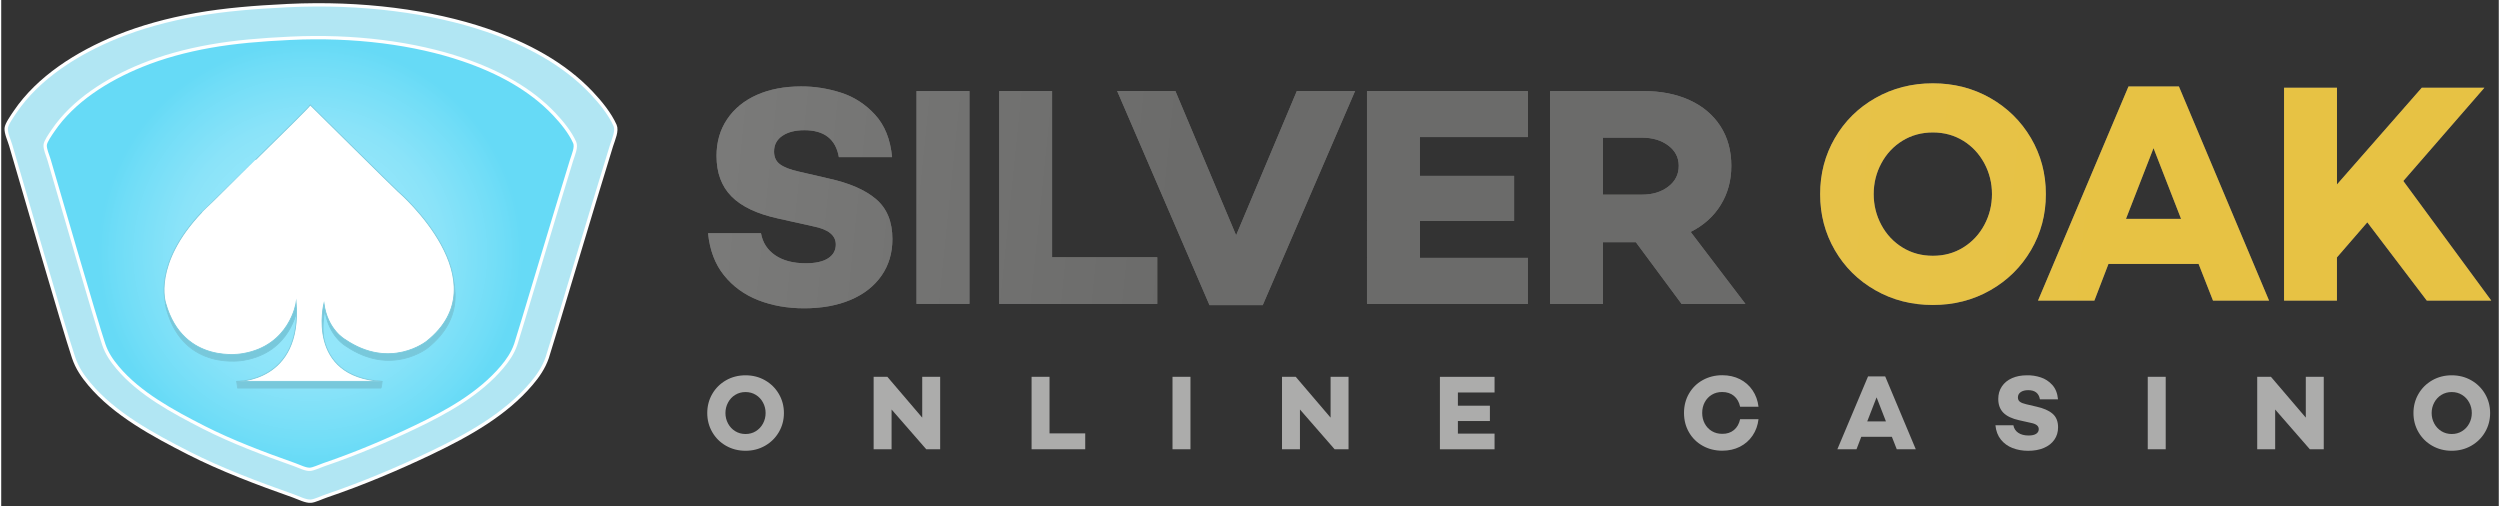 <svg:svg xmlns:svg="http://www.w3.org/2000/svg" height="164" id="Layer_1" style="enable-background:new 0 0 750 152;" version="1.1" viewBox="0 0 750 152" width="810" x="0px" xml:space="preserve" y="0px"><svg:rect x="0" y="0" width="750" height="152" fill="#333333" stroke="none"/><desc>schwesterseiten.com - Deutschlands f&#252;hrender Index f&#252;r Casino-Schwesterseite</desc><title>Silver Oak Casino auf https://schwesterseiten.com/silveroakcasino-com/</title><svg:style type="text/css">.st0{fill:#6B6B6A;}
	.st1{fill:url(#SVGID_1_);}
	.st2{fill:url(#SVGID_2_);}
	.st3{fill:url(#SVGID_3_);}
	.st4{fill:url(#SVGID_4_);}
	.st5{fill:url(#SVGID_5_);}
	.st6{fill:url(#SVGID_6_);}
	.st7{fill:url(#SVGID_7_);}
	.st8{fill:url(#SVGID_8_);}
	.st9{fill:url(#SVGID_9_);}
	.st10{fill:#ACACAB;}
	.st11{fill:#B1E6F3;stroke:#FFFFFF;stroke-miterlimit:10;}
	.st12{fill:url(#XMLID_5_);stroke:#FFFFFF;stroke-miterlimit:10;}
	.st13{fill:#78C8DB;stroke:#78C8DB;stroke-width:0.25;stroke-miterlimit:10;}
	.st14{fill:#FFFFFF;stroke:#78C8DB;stroke-width:0.25;stroke-miterlimit:10;}</svg:style><svg:g><svg:g><svg:g><svg:path class="st0" d="M252.11,27.81c3.95,1.25,7.38,3.46,10.29,6.63c2.91,3.17,4.62,7.41,5.12,12.74h-15.98     c-0.94-5.39-4.39-8.08-10.34-8.08c-2.76,0-4.97,0.56-6.63,1.69c-1.66,1.13-2.49,2.7-2.49,4.7c0,1.69,0.59,2.98,1.79,3.85     c1.19,0.88,3.04,1.6,5.55,2.16l8.93,2.07c6.33,1.38,11.12,3.46,14.38,6.25c3.26,2.79,4.89,6.78,4.89,11.98     c0,4.2-1.1,7.87-3.29,11c-2.19,3.13-5.28,5.55-9.26,7.24c-3.98,1.69-8.63,2.54-13.96,2.54c-5.01,0-9.6-0.81-13.77-2.44     c-4.17-1.63-7.6-4.12-10.29-7.47c-2.7-3.35-4.29-7.57-4.79-12.64h15.89c0.5,2.82,1.93,5.03,4.28,6.63c2.35,1.6,5.41,2.4,9.17,2.4     c2.94,0,5.18-0.5,6.72-1.5c1.53-1,2.3-2.38,2.3-4.14c0-2.76-2.26-4.57-6.77-5.45l-10.53-2.35c-6.33-1.38-11-3.59-14.01-6.63     c-3.01-3.04-4.51-7.1-4.51-12.17c0-4.2,1.06-7.88,3.2-11.04c2.13-3.16,5.11-5.59,8.93-7.29c3.82-1.69,8.24-2.54,13.25-2.54     C244.18,25.93,248.16,26.56,252.11,27.81z"/><svg:path class="st0" d="M274.86,91.26V27.34h15.89v63.92H274.86z"/><svg:path class="st0" d="M299.68,91.26V27.34h15.89v49.91h31.58v14.01H299.68z"/><svg:path class="st0" d="M362.84,91.63l-27.73-64.3h17.48l18.24,43.33l18.24-43.33h17.48l-27.73,64.3H362.84z"/><svg:path class="st0" d="M454.31,52.81v13.54h-28.29v11.09h32.43v13.82h-48.32V27.34h48.32v13.82h-32.43v11.66H454.31z"/><svg:path class="st0" d="M481,91.26h-15.89V27.34h28.01c5.26,0,9.88,0.91,13.87,2.73c3.98,1.82,7.06,4.42,9.26,7.8     c2.19,3.38,3.29,7.36,3.29,11.94c0,4.39-1.07,8.3-3.2,11.75c-2.13,3.45-5.14,6.14-9.02,8.08l16.45,21.62H504.6l-13.72-18.52H481     V91.26z M500.6,56.05c2.1-1.6,3.15-3.68,3.15-6.25c0-2.51-1.05-4.54-3.15-6.11c-2.1-1.57-4.72-2.35-7.85-2.35H481v17.11h11.75     C495.88,58.45,498.5,57.65,500.6,56.05z"/></svg:g><svg:g><svg:linearGradient gradientTransform="matrix(1 0 0 1 -203 -35)" gradientUnits="userSpaceOnUse" id="SVGID_1_" x1="420.568" x2="715.754" y1="79.68" y2="109.838"><svg:stop offset="0" style="stop-color:#7A7A79"/><svg:stop offset="0.461" style="stop-color:#6B6B6A"/><svg:stop offset="1" style="stop-color:#6B6B6A"/></svg:linearGradient><svg:path class="st1" d="M252.11,27.81c3.95,1.25,7.38,3.46,10.29,6.63c2.91,3.17,4.62,7.41,5.12,12.74h-15.98     c-0.94-5.39-4.39-8.08-10.34-8.08c-2.76,0-4.97,0.56-6.63,1.69c-1.66,1.13-2.49,2.7-2.49,4.7c0,1.69,0.59,2.98,1.79,3.85     c1.19,0.88,3.04,1.6,5.55,2.16l8.93,2.07c6.33,1.38,11.12,3.46,14.38,6.25c3.26,2.79,4.89,6.78,4.89,11.98     c0,4.2-1.1,7.87-3.29,11c-2.19,3.13-5.28,5.55-9.26,7.24c-3.98,1.69-8.63,2.54-13.96,2.54c-5.01,0-9.6-0.81-13.77-2.44     c-4.17-1.63-7.6-4.12-10.29-7.47c-2.7-3.35-4.29-7.57-4.79-12.64h15.89c0.5,2.82,1.93,5.03,4.28,6.63c2.35,1.6,5.41,2.4,9.17,2.4     c2.94,0,5.18-0.5,6.72-1.5c1.53-1,2.3-2.38,2.3-4.14c0-2.76-2.26-4.57-6.77-5.45l-10.53-2.35c-6.33-1.38-11-3.59-14.01-6.63     c-3.01-3.04-4.51-7.1-4.51-12.17c0-4.2,1.06-7.88,3.2-11.04c2.13-3.16,5.11-5.59,8.93-7.29c3.82-1.69,8.24-2.54,13.25-2.54     C244.18,25.93,248.16,26.56,252.11,27.81z"/><svg:linearGradient gradientTransform="matrix(1 0 0 1 -203 -35)" gradientUnits="userSpaceOnUse" id="SVGID_2_" x1="420.568" x2="715.754" y1="79.68" y2="109.838"><svg:stop offset="0" style="stop-color:#7A7A79"/><svg:stop offset="0.461" style="stop-color:#6B6B6A"/><svg:stop offset="1" style="stop-color:#6B6B6A"/></svg:linearGradient><svg:path class="st2" d="M274.86,91.26V27.34h15.89v63.92H274.86z"/><svg:linearGradient gradientTransform="matrix(1 0 0 1 -203 -35)" gradientUnits="userSpaceOnUse" id="SVGID_3_" x1="420.568" x2="715.754" y1="79.68" y2="109.838"><svg:stop offset="0" style="stop-color:#7A7A79"/><svg:stop offset="0.461" style="stop-color:#6B6B6A"/><svg:stop offset="1" style="stop-color:#6B6B6A"/></svg:linearGradient><svg:path class="st3" d="M299.68,91.26V27.34h15.89v49.91h31.58v14.01H299.68z"/><svg:linearGradient gradientTransform="matrix(1 0 0 1 -203 -35)" gradientUnits="userSpaceOnUse" id="SVGID_4_" x1="420.568" x2="715.754" y1="79.68" y2="109.838"><svg:stop offset="0" style="stop-color:#7A7A79"/><svg:stop offset="0.461" style="stop-color:#6B6B6A"/><svg:stop offset="1" style="stop-color:#6B6B6A"/></svg:linearGradient><svg:path class="st4" d="M362.84,91.63l-27.73-64.3h17.48l18.24,43.33l18.24-43.33h17.48l-27.73,64.3H362.84z"/><svg:linearGradient gradientTransform="matrix(1 0 0 1 -203 -35)" gradientUnits="userSpaceOnUse" id="SVGID_5_" x1="420.568" x2="715.754" y1="79.68" y2="109.838"><svg:stop offset="0" style="stop-color:#7A7A79"/><svg:stop offset="0.461" style="stop-color:#6B6B6A"/><svg:stop offset="1" style="stop-color:#6B6B6A"/></svg:linearGradient><svg:path class="st5" d="M454.31,52.81v13.54h-28.29v11.09h32.43v13.82h-48.32V27.34h48.32v13.82h-32.43v11.66H454.31z"/><svg:linearGradient gradientTransform="matrix(1 0 0 1 -203 -35)" gradientUnits="userSpaceOnUse" id="SVGID_6_" x1="420.568" x2="715.754" y1="79.68" y2="109.838"><svg:stop offset="0" style="stop-color:#7A7A79"/><svg:stop offset="0.461" style="stop-color:#6B6B6A"/><svg:stop offset="1" style="stop-color:#6B6B6A"/></svg:linearGradient><svg:path class="st6" d="M481,91.26h-15.89V27.34h28.01c5.26,0,9.88,0.91,13.87,2.73c3.98,1.82,7.06,4.42,9.26,7.8     c2.19,3.38,3.29,7.36,3.29,11.94c0,4.39-1.07,8.3-3.2,11.75c-2.13,3.45-5.14,6.14-9.02,8.08l16.45,21.62H504.6l-13.72-18.52H481     V91.26z M500.6,56.05c2.1-1.6,3.15-3.68,3.15-6.25c0-2.51-1.05-4.54-3.15-6.11c-2.1-1.57-4.72-2.35-7.85-2.35H481v17.11h11.75     C495.88,58.45,498.5,57.65,500.6,56.05z"/></svg:g></svg:g><svg:g><svg:g><svg:path class="st0" d="M597.3,29.44c5.17,2.95,9.24,6.96,12.22,12.03c2.98,5.08,4.47,10.69,4.47,16.83     c0,6.14-1.49,11.75-4.47,16.83c-2.98,5.08-7.05,9.09-12.22,12.03c-5.17,2.95-10.92,4.42-17.25,4.42     c-6.33,0-12.08-1.47-17.25-4.42c-5.17-2.94-9.23-6.96-12.17-12.03c-2.95-5.08-4.42-10.68-4.42-16.83     c0-6.14,1.47-11.75,4.42-16.83c2.94-5.08,7-9.09,12.17-12.03c5.17-2.94,10.92-4.42,17.25-4.42     C586.38,25.02,592.13,26.5,597.3,29.44z M589.17,74.32c2.69-1.66,4.81-3.92,6.34-6.77c1.53-2.85,2.3-5.94,2.3-9.26     c0-3.32-0.77-6.41-2.3-9.26c-1.54-2.85-3.65-5.11-6.34-6.77c-2.7-1.66-5.73-2.49-9.12-2.49c-3.38,0-6.42,0.83-9.12,2.49     c-2.69,1.66-4.81,3.92-6.34,6.77c-1.54,2.85-2.3,5.94-2.3,9.26c0,3.32,0.77,6.41,2.3,9.26c1.53,2.85,3.65,5.11,6.34,6.77     c2.69,1.66,5.73,2.49,9.12,2.49C583.44,76.82,586.48,75.99,589.17,74.32z"/><svg:path class="st0" d="M628.56,90.26h-16.92l27.17-64.3h15.13l27.07,64.3h-16.83l-4.32-11h-27.07L628.56,90.26z M638.05,65.72     h16.54l-8.27-21.24L638.05,65.72z"/><svg:path class="st0" d="M701.41,90.26h-15.89V26.34h15.89v29.05l25.47-29.05h18.8l-24.35,28.01l26.41,35.91h-19.36l-17.86-23.5     l-9.12,10.53V90.26z"/></svg:g><svg:g><svg:linearGradient gradientTransform="matrix(1 0 0 1 -203 -35)" gradientUnits="userSpaceOnUse" id="SVGID_7_" x1="751.91" x2="944.815" y1="82.416" y2="102.124"><svg:stop offset="0" style="stop-color:#E7C248"/><svg:stop offset="0.461" style="stop-color:#E7C244"/><svg:stop offset="1" style="stop-color:#E7C244"/></svg:linearGradient><svg:path class="st7" d="M597.3,29.44c5.17,2.95,9.24,6.96,12.22,12.03c2.98,5.08,4.47,10.69,4.47,16.83     c0,6.14-1.49,11.75-4.47,16.83c-2.98,5.08-7.05,9.09-12.22,12.03c-5.17,2.95-10.92,4.42-17.25,4.42     c-6.33,0-12.08-1.47-17.25-4.42c-5.17-2.94-9.23-6.96-12.17-12.03c-2.95-5.08-4.42-10.68-4.42-16.83     c0-6.14,1.47-11.75,4.42-16.83c2.94-5.08,7-9.09,12.17-12.03c5.17-2.94,10.92-4.42,17.25-4.42     C586.38,25.02,592.13,26.5,597.3,29.44z M589.17,74.32c2.69-1.66,4.81-3.92,6.34-6.77c1.53-2.85,2.3-5.94,2.3-9.26     c0-3.32-0.77-6.41-2.3-9.26c-1.54-2.85-3.65-5.11-6.34-6.77c-2.7-1.66-5.73-2.49-9.12-2.49c-3.38,0-6.42,0.83-9.12,2.49     c-2.69,1.66-4.81,3.92-6.34,6.77c-1.54,2.85-2.3,5.94-2.3,9.26c0,3.32,0.77,6.41,2.3,9.26c1.53,2.85,3.65,5.11,6.34,6.77     c2.69,1.66,5.73,2.49,9.12,2.49C583.44,76.82,586.48,75.99,589.17,74.32z"/><svg:linearGradient gradientTransform="matrix(1 0 0 1 -203 -35)" gradientUnits="userSpaceOnUse" id="SVGID_8_" x1="751.91" x2="944.815" y1="82.416" y2="102.124"><svg:stop offset="0" style="stop-color:#E7C248"/><svg:stop offset="0.461" style="stop-color:#E7C244"/><svg:stop offset="1" style="stop-color:#E7C244"/></svg:linearGradient><svg:path class="st8" d="M628.56,90.26h-16.92l27.17-64.3h15.13l27.07,64.3h-16.83l-4.32-11h-27.07L628.56,90.26z M638.05,65.72     h16.54l-8.27-21.24L638.05,65.72z"/><svg:linearGradient gradientTransform="matrix(1 0 0 1 -203 -35)" gradientUnits="userSpaceOnUse" id="SVGID_9_" x1="751.91" x2="944.815" y1="82.416" y2="102.124"><svg:stop offset="0" style="stop-color:#E7C248"/><svg:stop offset="0.461" style="stop-color:#E7C244"/><svg:stop offset="1" style="stop-color:#E7C244"/></svg:linearGradient><svg:path class="st9" d="M701.41,90.26h-15.89V26.34h15.89v29.05l25.47-29.05h18.8l-24.35,28.01l26.41,35.91h-19.36l-17.86-23.5     l-9.12,10.53V90.26z"/></svg:g></svg:g><svg:g><svg:path class="st10" d="M229.37,114.2c1.76,1,3.14,2.37,4.15,4.1c1.01,1.73,1.52,3.64,1.52,5.73c0,2.09-0.51,4-1.52,5.73    c-1.01,1.73-2.39,3.09-4.15,4.1c-1.76,1-3.71,1.5-5.86,1.5c-2.15,0-4.1-0.5-5.86-1.5c-1.76-1-3.13-2.37-4.13-4.1    c-1-1.73-1.5-3.64-1.5-5.73c0-2.09,0.5-4,1.5-5.73c1-1.73,2.38-3.09,4.13-4.1c1.76-1,3.71-1.5,5.86-1.5    C225.67,112.7,227.62,113.2,229.37,114.2z M226.61,129.48c0.91-0.57,1.63-1.33,2.15-2.3c0.52-0.97,0.78-2.02,0.78-3.15    s-0.26-2.18-0.78-3.15c-0.52-0.97-1.24-1.74-2.15-2.3c-0.92-0.57-1.95-0.85-3.1-0.85c-1.15,0-2.18,0.28-3.1,0.85    c-0.92,0.56-1.63,1.33-2.15,2.3c-0.52,0.97-0.78,2.02-0.78,3.15s0.26,2.18,0.78,3.15c0.52,0.97,1.24,1.74,2.15,2.3    c0.91,0.56,1.95,0.85,3.1,0.85C224.67,130.33,225.7,130.05,226.61,129.48z"/><svg:path class="st10" d="M277.78,134.91l-10.41-11.94v11.94h-5.39v-21.76h4.12l10.47,12.26v-12.26h5.39v21.76H277.78z"/><svg:path class="st10" d="M309.41,134.91v-21.76h5.39v16.99h10.72v4.77H309.41z"/><svg:path class="st10" d="M351.73,134.91v-21.76h5.39v21.76H351.73z"/><svg:path class="st10" d="M400.41,134.91L390,122.97v11.94h-5.39v-21.76h4.12l10.47,12.26v-12.26h5.39v21.76H400.41z"/><svg:path class="st10" d="M447.04,121.82v4.61h-9.61v3.78h11.01v4.71h-16.41v-21.76h16.41v4.7h-11.01v3.97H447.04z"/><svg:path class="st10" d="M520.33,129.13c0.94-0.78,1.55-1.86,1.85-3.25h5.52c-0.21,1.86-0.81,3.5-1.79,4.94    c-0.98,1.44-2.25,2.55-3.81,3.34c-1.56,0.79-3.33,1.18-5.28,1.18c-2.15,0-4.1-0.48-5.86-1.46c-1.76-0.97-3.13-2.32-4.13-4.05    c-1-1.73-1.5-3.67-1.5-5.82c0-2.15,0.5-4.1,1.5-5.82c1-1.73,2.38-3.08,4.13-4.05c1.76-0.97,3.71-1.46,5.86-1.46    c1.96,0,3.72,0.4,5.28,1.18c1.56,0.79,2.84,1.9,3.81,3.34c0.98,1.44,1.57,3.09,1.79,4.94h-5.52c-0.3-1.39-0.92-2.47-1.85-3.25    c-0.94-0.78-2.12-1.17-3.54-1.17c-1.17,0-2.21,0.27-3.11,0.82c-0.9,0.54-1.61,1.29-2.12,2.24c-0.51,0.95-0.77,2.02-0.77,3.22    c0,1.2,0.26,2.27,0.77,3.22c0.51,0.95,1.22,1.7,2.12,2.24c0.9,0.54,1.94,0.82,3.11,0.82C518.21,130.3,519.39,129.91,520.33,129.13    z"/><svg:path class="st10" d="M557.13,134.91h-5.75l9.22-21.89h5.14l9.19,21.89h-5.71l-1.47-3.74h-9.19L557.13,134.91z M560.35,126.55    h5.62l-2.81-7.23L560.35,126.55z"/><svg:path class="st10" d="M612.41,113.31c1.34,0.43,2.51,1.18,3.49,2.26c0.99,1.08,1.57,2.52,1.74,4.34h-5.43    c-0.32-1.83-1.49-2.75-3.51-2.75c-0.94,0-1.69,0.19-2.25,0.58c-0.56,0.38-0.85,0.92-0.85,1.6c0,0.58,0.2,1.01,0.61,1.31    c0.4,0.3,1.03,0.54,1.88,0.74l3.03,0.71c2.15,0.47,3.78,1.18,4.88,2.13c1.11,0.95,1.66,2.31,1.66,4.08c0,1.43-0.37,2.68-1.12,3.74    c-0.74,1.07-1.79,1.89-3.14,2.46c-1.35,0.58-2.93,0.86-4.74,0.86c-1.7,0-3.26-0.28-4.68-0.83c-1.42-0.55-2.58-1.4-3.5-2.54    c-0.92-1.14-1.46-2.58-1.63-4.3h5.39c0.17,0.96,0.65,1.71,1.45,2.26c0.8,0.54,1.84,0.82,3.11,0.82c1,0,1.76-0.17,2.28-0.51    c0.52-0.34,0.78-0.81,0.78-1.41c0-0.94-0.77-1.56-2.3-1.86l-3.57-0.8c-2.15-0.47-3.73-1.22-4.76-2.26    c-1.02-1.04-1.53-2.42-1.53-4.14c0-1.43,0.36-2.68,1.09-3.76c0.72-1.08,1.73-1.9,3.03-2.48c1.3-0.58,2.8-0.86,4.5-0.86    C609.72,112.67,611.07,112.88,612.41,113.31z"/><svg:path class="st10" d="M644.59,134.91v-21.76h5.39v21.76H644.59z"/><svg:path class="st10" d="M693.26,134.91l-10.41-11.94v11.94h-5.39v-21.76h4.12l10.47,12.26v-12.26h5.39v21.76H693.26z"/><svg:path class="st10" d="M741.73,114.2c1.76,1,3.14,2.37,4.15,4.1c1.01,1.73,1.52,3.64,1.52,5.73c0,2.09-0.51,4-1.52,5.73    c-1.01,1.73-2.39,3.09-4.15,4.1c-1.76,1-3.71,1.5-5.86,1.5c-2.15,0-4.1-0.5-5.86-1.5c-1.76-1-3.13-2.37-4.13-4.1    c-1-1.73-1.5-3.64-1.5-5.73c0-2.09,0.5-4,1.5-5.73c1-1.73,2.38-3.09,4.13-4.1c1.76-1,3.71-1.5,5.86-1.5    C738.02,112.7,739.97,113.2,741.73,114.2z M738.97,129.48c0.91-0.57,1.63-1.33,2.15-2.3c0.52-0.97,0.78-2.02,0.78-3.15    s-0.26-2.18-0.78-3.15c-0.52-0.97-1.24-1.74-2.15-2.3c-0.92-0.57-1.95-0.85-3.1-0.85c-1.15,0-2.18,0.28-3.1,0.85    c-0.92,0.56-1.63,1.33-2.15,2.3c-0.52,0.97-0.78,2.02-0.78,3.15s0.26,2.18,0.78,3.15c0.52,0.97,1.24,1.74,2.15,2.3    c0.91,0.56,1.95,0.85,3.1,0.85C737.02,130.33,738.05,130.05,738.97,129.48z"/></svg:g><svg:path class="st11" d="M184.33,37.65c-1.55-3.46-4.36-6.93-7.06-9.78c-8.21-8.67-19.21-14.63-31.54-18.83   c-16.56-5.64-37.47-8.43-59.66-7.36c-10.08,0.49-18.92,1.2-27.6,2.73c-8.51,1.51-16.46,3.71-23.66,6.62   C22.8,15.91,11.15,23.29,4.2,33.55c-0.95,1.4-2.6,3.74-2.7,4.94c-0.12,1.49,0.9,3.62,1.35,5.15c3.46,11.78,15.78,54.48,18.88,63.74   c1.07,3.18,2.78,5.62,4.77,7.99c7.53,8.98,19.07,15.21,29.88,20.72c9.55,4.87,20.64,9.06,31.33,12.83   c1.57,0.55,3.75,1.71,5.29,1.58c1.21-0.1,3.06-1.03,4.67-1.58c11.08-3.77,21.74-8.3,31.44-12.94c11.29-5.4,22.31-11.57,30.09-20.72   c1.89-2.22,3.71-4.79,4.77-7.89c1.08-3.15,13.69-45.6,19.3-63.64C183.9,41.78,185.05,39.26,184.33,37.65z" id="XMLID_2080_"/><svg:radialGradient cx="92.791" cy="76.118" gradientUnits="userSpaceOnUse" id="XMLID_5_" r="72.589"><svg:stop offset="0" style="stop-color:#93E6FA"/><svg:stop offset="0.402" style="stop-color:#93E6FA"/><svg:stop offset="0.549" style="stop-color:#8AE3F9"/><svg:stop offset="0.793" style="stop-color:#70DDF7"/><svg:stop offset="0.877" style="stop-color:#66DAF6"/></svg:radialGradient><svg:path class="st12" d="M172.2,42.78c-1.35-3.01-3.79-6.03-6.14-8.51c-7.14-7.54-16.71-12.72-27.43-16.37   c-14.4-4.9-32.59-7.34-51.89-6.4c-8.77,0.42-16.46,1.04-24,2.38c-7.4,1.31-14.31,3.22-20.57,5.76   c-10.44,4.24-20.58,10.66-26.62,19.58c-0.83,1.22-2.26,3.25-2.35,4.3c-0.1,1.29,0.78,3.15,1.17,4.48   c3.01,10.25,13.73,47.38,16.42,55.43c0.93,2.77,2.42,4.88,4.15,6.95c6.55,7.81,16.59,13.23,25.99,18.02   c8.31,4.23,17.95,7.88,27.25,11.16c1.37,0.48,3.26,1.48,4.6,1.37c1.05-0.09,2.66-0.89,4.06-1.37c9.63-3.28,18.91-7.22,27.34-11.25   c9.82-4.69,19.4-10.06,26.17-18.02c1.64-1.93,3.22-4.17,4.15-6.86c0.94-2.74,11.91-39.66,16.78-55.34   C171.83,46.37,172.82,44.17,172.2,42.78z" id="XMLID_1_"/><svg:g><svg:g id="XMLID_2_"><svg:path class="st13" d="M93.1,33.52c0,0,25.68,25.42,26.34,25.95c0.66,0.53,31.11,27.14,8.6,45.01     c0,0-10.85,8.74-24.49-0.53c0,0-5.3-2.91-6.35-10.86c0,0-2.69,10.83,3.58,17.78c1.11,1.23,2.24,2.47,4.16,3.13     c0.78,0.27,1.51,0.36,5.22,0.46c1.72,0.04,3.16,0.06,4.23,0.07c0,0-0.22,2-0.33,2c-14.36,0-28.71,0-43.07,0     c-0.1-0.67-0.19-1.33-0.29-2c1.01,0,2.05-0.02,3.12-0.06c2.08-0.07,4.06-0.21,5.95-0.4c2.04-0.92,3.3-2.18,3.93-2.83     c5.64-5.8,5.24-16.61,5.15-18.41c0,0-1.84,12.97-16,15.36c0,0-17.87,3.57-23.16-15.09c0,0-4.1-11.65,10.86-27.4     C60.54,65.69,92.57,34.58,93.1,33.52z" id="XMLID_3_"/></svg:g><svg:g id="XMLID_1315_"><svg:path class="st14" d="M92.81,31.52c0,0,25.68,25.42,26.34,25.95c0.66,0.53,31.11,27.14,8.6,45.01     c0,0-10.85,8.74-24.49-0.53c0,0-5.3-2.91-6.35-10.86c0,0-5.49,22.11,17.51,23.43H70.7c0,0,19.69,0.4,17.86-23.7     c0,0-1.84,12.97-16,15.36c0,0-17.87,3.57-23.16-15.09c0,0-4.1-11.65,10.86-27.4C60.25,63.69,92.28,32.58,92.81,31.52z" id="XMLID_1321_"/></svg:g></svg:g><svg:path class="st13" d="M114.42,115.52"/></svg:g></svg:svg>